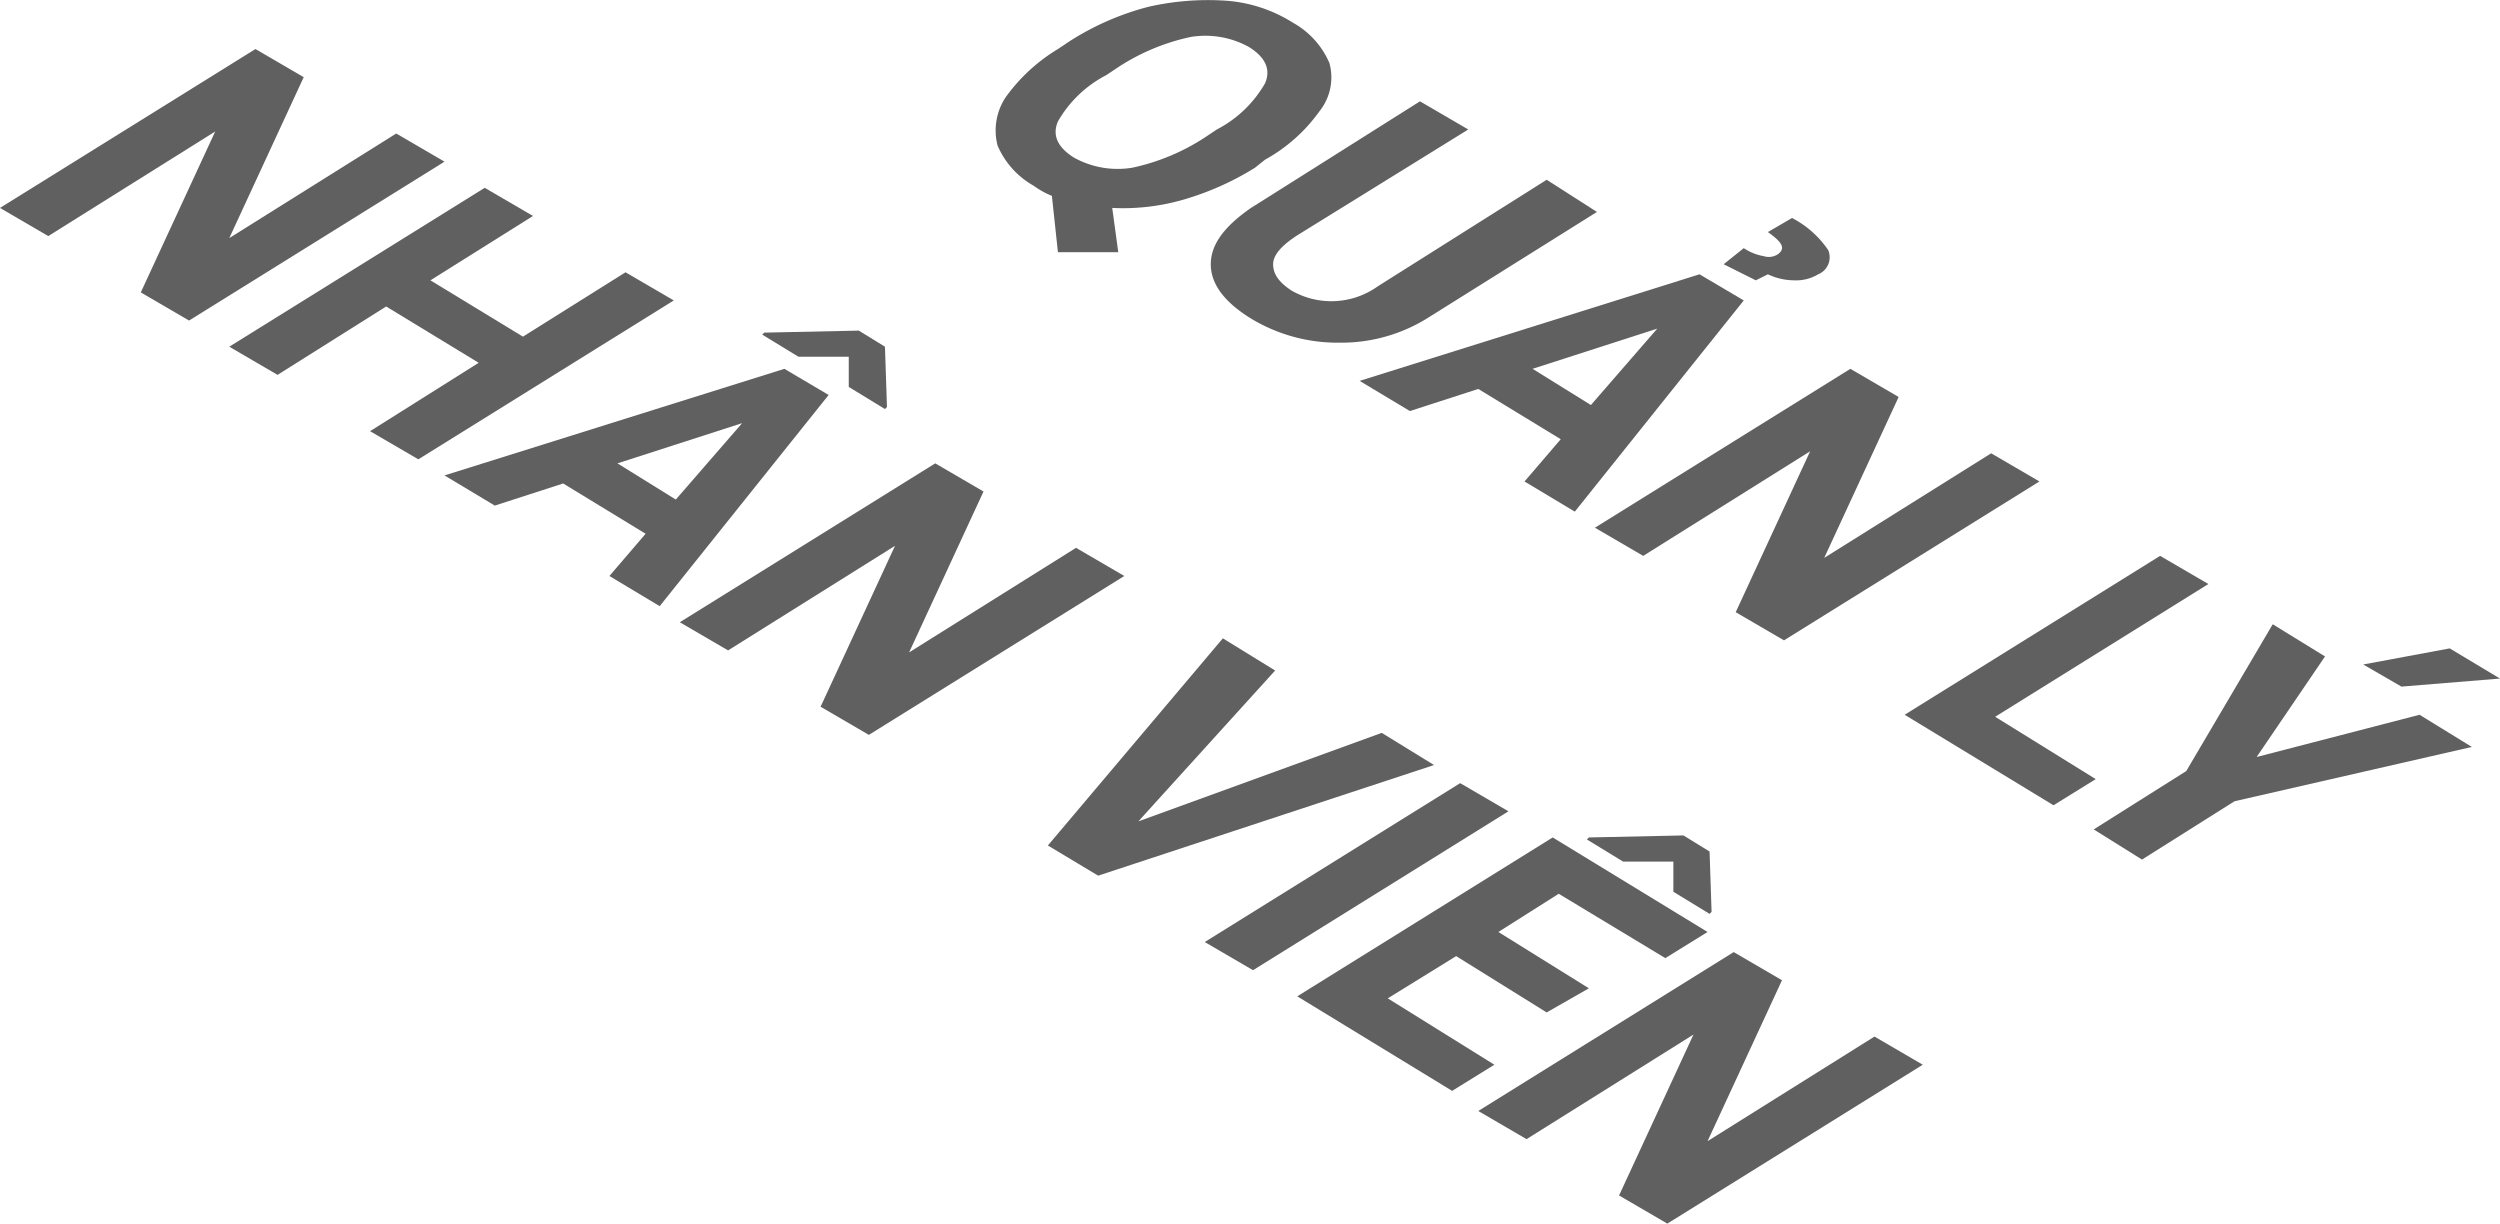 <svg xmlns="http://www.w3.org/2000/svg" viewBox="0 0 124.3 60.838"><title>Asset 20</title><g id="a9ad48e5-3495-4381-9c84-f3d24ff009a7" data-name="Layer 2"><g id="b193067b-1f58-463b-afe2-9c0553098629" data-name="Layer 1"><path d="M62.4,8.338a14.208,14.208,0,0,1-3.6,1.6,10.777,10.777,0,0,1-3.5.4l.3,2.2h-3l-.3-2.8a4.056,4.056,0,0,1-.9-.5,4.173,4.173,0,0,1-1.8-2,2.984,2.984,0,0,1,.4-2.4,8.777,8.777,0,0,1,2.6-2.4l.6-.4A13.589,13.589,0,0,1,57.1.338a13.345,13.345,0,0,1,3.9-.3,7.187,7.187,0,0,1,3.3,1.1,4.173,4.173,0,0,1,1.8,2,2.699,2.699,0,0,1-.5,2.4,8.161,8.161,0,0,1-2.7,2.4Zm-1.9-1.9a5.878,5.878,0,0,0,2.4-2.3c.3-.7,0-1.3-.8-1.8a4.48,4.48,0,0,0-2.9-.5,10.651,10.651,0,0,0-3.6,1.5l-.6.4a5.878,5.878,0,0,0-2.4,2.3c-.3.7,0,1.3.8,1.8a4.48,4.48,0,0,0,2.9.5,10.651,10.651,0,0,0,3.6-1.5Z" style="fill:#606060"/><path d="M79.4,10.538l-8.3,5.2a8.12,8.12,0,0,1-4.5,1.3,8.309,8.309,0,0,1-4.4-1.2c-1.3-.8-2-1.7-2-2.7s.7-1.9,2-2.8l8.4-5.3,2.4,1.4-8.4,5.2c-.8.5-1.3,1-1.3,1.5s.3.9.9,1.3a3.967,3.967,0,0,0,4.3-.2l8.4-5.3Z" style="fill:#606060"/><path d="M77.6,21.838l-4.1-2.5-3.4,1.1-2.5-1.5,16.9-5.3,2.2,1.3-8.4,10.5-2.5-1.5Zm-1.4-3.5,2.9,1.8,3.3-3.8Zm9.5-5.2,1-.8a2.597,2.597,0,0,0,1,.4.821.821,0,0,0,.7-.1c.4-.3.2-.6-.5-1.1l1.2-.7a4.879,4.879,0,0,1,1.8,1.6.913.913,0,0,1-.5,1.2,2.133,2.133,0,0,1-1.2.3,3.079,3.079,0,0,1-1.3-.3l-.6.3Z" style="fill:#606060"/><path d="M88.7,31.838l-2.4-1.4,3.7-8-8.3,5.2-2.4-1.4,12.7-7.9,2.4,1.4-3.7,8,8.3-5.2,2.4,1.4Z" style="fill:#606060"/><path d="M99.2,35.638l5,3.1-2.1,1.3-7.4-4.5,12.7-7.9,2.4,1.4Z" style="fill:#606060"/><path d="M112.2,37.638l8.1-2.1,2.6,1.6-11.8,2.7-4.6,2.9-2.4-1.5,4.6-2.9,4.3-7.3,2.6,1.6Zm9.6-5.4,2.5,1.5-4.9.4-1.9-1.1Z" style="fill:#606060"/><path d="M9.4,15.938l-2.4-1.4,3.7-8-8.3,5.2-2.4-1.4,12.7-7.9,2.4,1.4-3.7,8,8.3-5.2,2.4,1.4Z" style="fill:#606060"/><path d="M20.8,22.838l-2.4-1.4,5.4-3.4-4.6-2.8-5.4,3.4-2.4-1.4,12.7-7.9,2.4,1.4-5.1,3.2,4.6,2.8,5.1-3.2,2.4,1.4Z" style="fill:#606060"/><path d="M32.1,26.538l-4.1-2.5-3.4,1.1-2.5-1.5,16.9-5.3,2.2,1.3-8.4,10.5-2.5-1.5Zm-1.4-3.5,2.9,1.8,3.3-3.8Zm13.4-2.8-.1.1-1.8-1.1v-1.5h-2.5l-1.8-1.1.1-.1,4.7-.1,1.3.8Z" style="fill:#606060"/><path d="M43.2,36.538l-2.4-1.4,3.7-8-8.3,5.2-2.4-1.4,12.7-7.9,2.4,1.4-3.7,8,8.3-5.2,2.4,1.4Z" style="fill:#606060"/><path d="M56.6,40.838l12.1-4.4,2.6,1.6-16.7,5.5-2.5-1.5,8.7-10.3,2.6,1.6Z" style="fill:#606060"/><path d="M62.3,48.238l-2.4-1.4,12.7-7.9,2.4,1.4Z" style="fill:#606060"/><path d="M76.9,50.338l-4.5-2.8-3.4,2.1,5.3,3.3-2.1,1.3-7.7-4.7,12.7-7.9,7.7,4.7-2.1,1.3-5.3-3.2-3,1.9,4.5,2.8Zm8.2-5-.1.1-1.8-1.1v-1.5H80.7l-1.8-1.1.1-.1,4.7-.1,1.3.8Z" style="fill:#606060"/><path d="M82.9,60.838l-2.4-1.4,3.7-8-8.3,5.2-2.4-1.4,12.7-7.9,2.4,1.4-3.7,8,8.3-5.2,2.4,1.4Z" style="fill:#606060"/></g></g></svg>